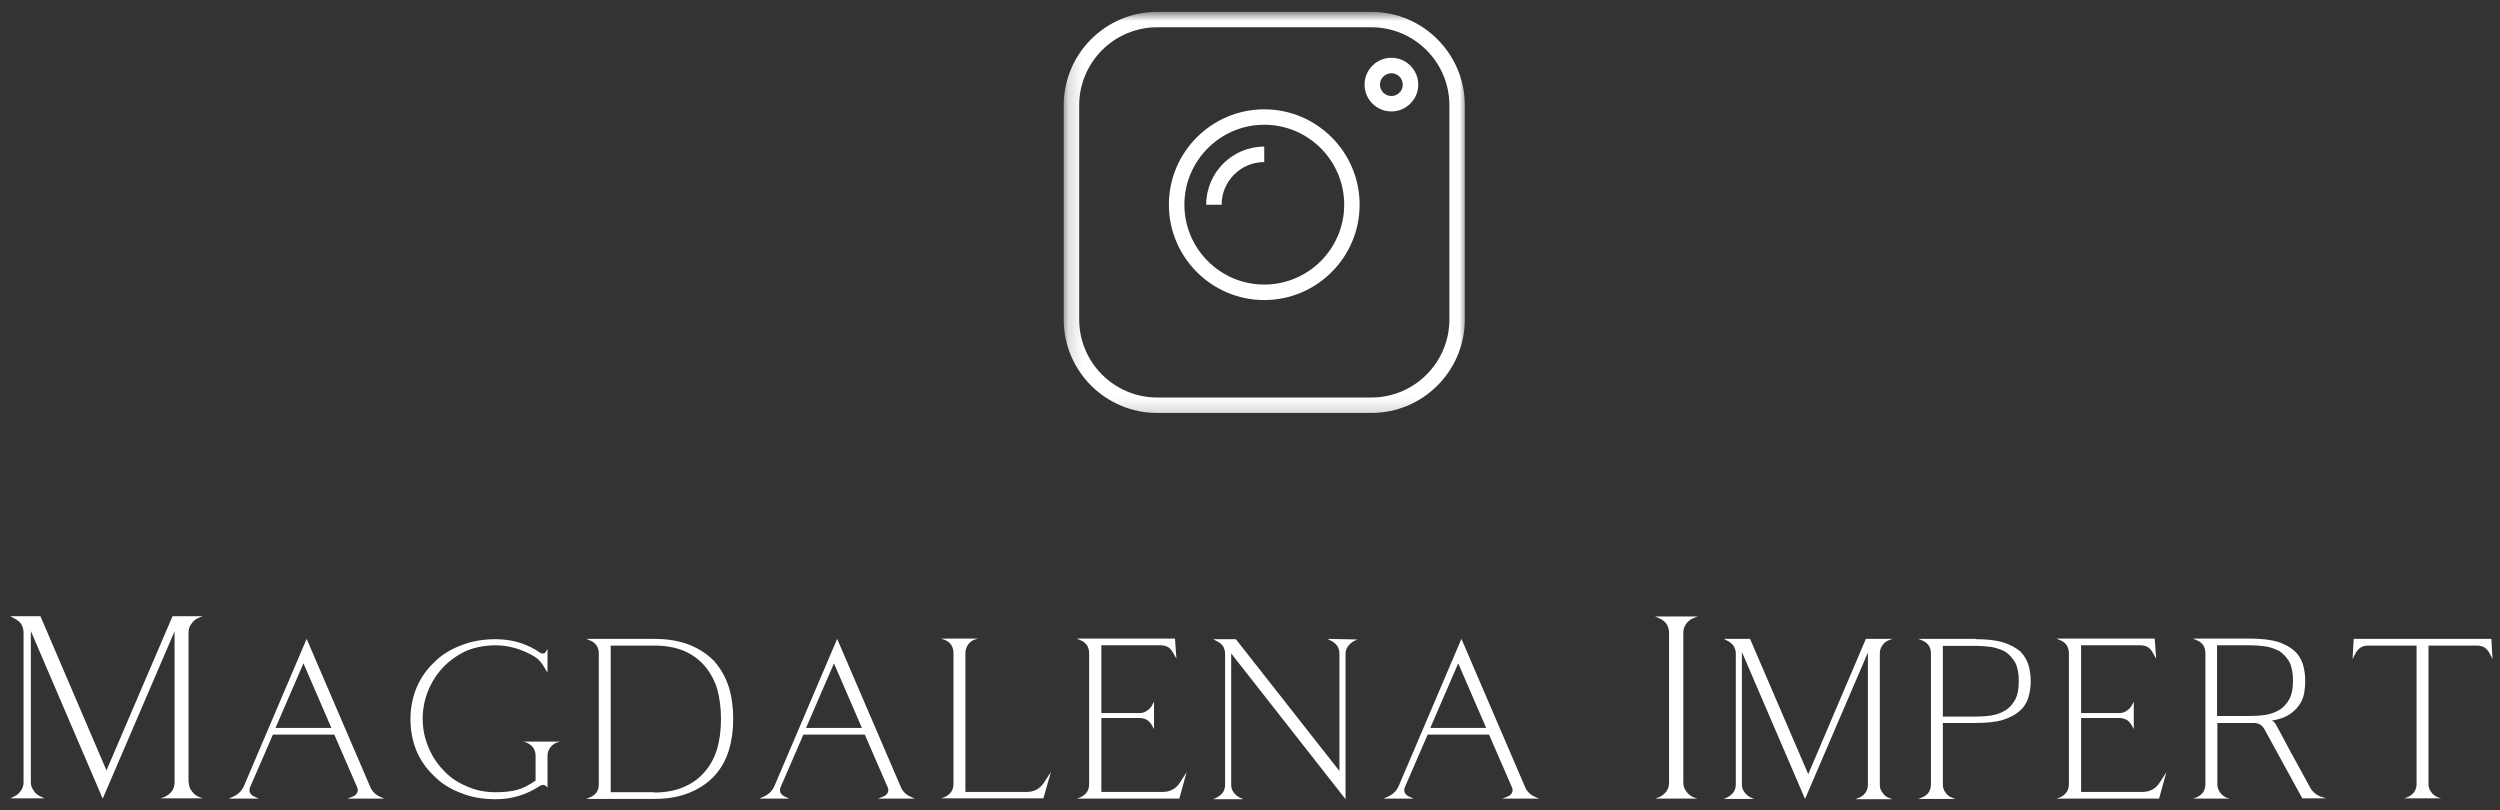 <svg width="179" height="58" viewBox="0 0 179 58" fill="none" xmlns="http://www.w3.org/2000/svg">
<rect x="0" y="0" width="179" height="58" fill="#333333" stroke="none"/>
<mask id="mask0_42_219" style="mask-type:luminance" maskUnits="userSpaceOnUse" x="76" y="0" width="29" height="30">
<path d="M76.161 0.849H105V29.833H76.161V0.849Z" fill="white"/>
</mask>
<g mask="url(#mask0_42_219)">
<path d="M98.192 29.567H82.854C79.161 29.567 76.161 26.567 76.161 22.875V7.541C76.161 3.849 79.161 0.849 82.854 0.849H98.192C101.88 0.849 104.88 3.849 104.88 7.541V22.875C104.88 26.567 101.88 29.567 98.192 29.567ZM82.854 1.953C79.776 1.953 77.27 4.458 77.27 7.541V22.875C77.27 25.953 79.776 28.463 82.854 28.463H98.192C101.271 28.463 103.776 25.953 103.776 22.875V7.541C103.776 4.458 101.271 1.953 98.192 1.953H82.854Z" fill="white"/>
</g>
<path d="M90.52 21.484C86.755 21.484 83.692 18.417 83.692 14.656C83.692 10.891 86.755 7.828 90.52 7.828C94.286 7.828 97.349 10.891 97.349 14.656C97.349 18.417 94.286 21.484 90.52 21.484ZM90.52 8.932C87.37 8.932 84.802 11.5 84.802 14.656C84.802 17.807 87.37 20.375 90.52 20.375C93.677 20.375 96.245 17.807 96.245 14.656C96.245 11.5 93.677 8.932 90.52 8.932Z" fill="white"/>
<path d="M87.468 14.657H86.364C86.364 12.36 88.229 10.495 90.52 10.495V11.604C88.838 11.604 87.468 12.974 87.468 14.657Z" fill="white"/>
<path d="M99.625 7.979C98.562 7.979 97.703 7.12 97.703 6.058C97.703 5 98.562 4.136 99.625 4.136C100.682 4.136 101.547 5 101.547 6.058C101.547 7.12 100.682 7.979 99.625 7.979ZM99.625 5.245C99.172 5.245 98.807 5.61 98.807 6.058C98.807 6.511 99.172 6.875 99.625 6.875C100.073 6.875 100.438 6.511 100.438 6.058C100.438 5.61 100.073 5.245 99.625 5.245Z" fill="white"/>
<path d="M13.52 56.015C13.52 56.255 13.588 56.463 13.729 56.64C13.854 56.822 14.02 56.963 14.229 57.057L14.52 57.161H11.479L11.791 57.057C11.999 56.963 12.171 56.822 12.312 56.64C12.437 56.463 12.499 56.255 12.499 56.015V45.203L7.354 57.182L2.208 45.182V56.015C2.208 56.223 2.27 56.411 2.395 56.578C2.505 56.775 2.666 56.921 2.874 57.015L3.187 57.161H0.729L1.041 57.015C1.234 56.921 1.395 56.775 1.52 56.578C1.63 56.411 1.687 56.223 1.687 56.015V45.286C1.687 45.078 1.63 44.88 1.52 44.682C1.395 44.515 1.234 44.385 1.041 44.286L0.729 44.119H2.895L7.624 55.161L12.354 44.119H14.499L14.208 44.244C13.999 44.328 13.833 44.468 13.708 44.661C13.567 44.843 13.499 45.051 13.499 45.286V56.036L13.52 56.015Z" fill="white"/>
<path d="M25.29 57.015C25.425 56.963 25.524 56.869 25.581 56.744C25.634 56.635 25.634 56.515 25.581 56.39L23.936 52.598H19.54L17.894 56.39C17.852 56.505 17.852 56.619 17.894 56.744C17.946 56.859 18.04 56.947 18.165 57.015L18.54 57.182H16.373L16.748 57.015C17.107 56.838 17.357 56.567 17.498 56.203L21.956 45.744L26.477 56.265C26.628 56.671 26.915 56.947 27.331 57.098L27.519 57.182H24.873L25.311 57.015H25.29ZM23.727 52.119L21.727 47.494L19.727 52.119H23.727Z" fill="white"/>
<path d="M37.43 53.099H40.097L39.826 53.182C39.644 53.266 39.498 53.385 39.389 53.536C39.264 53.719 39.201 53.911 39.201 54.12V56.391C39.128 56.297 39.045 56.234 38.951 56.203C38.852 56.193 38.753 56.214 38.66 56.266C37.701 56.906 36.644 57.224 35.493 57.224C34.545 57.224 33.706 57.073 32.972 56.766C32.206 56.474 31.566 56.068 31.055 55.536C30.514 55.026 30.097 54.422 29.805 53.724C29.524 53.016 29.389 52.276 29.389 51.495C29.389 50.719 29.524 49.984 29.805 49.286C30.097 48.578 30.514 47.969 31.055 47.453C31.566 46.927 32.206 46.516 32.972 46.224C33.706 45.922 34.545 45.766 35.493 45.766C36.076 45.766 36.644 45.849 37.201 46.016C37.743 46.182 38.248 46.432 38.722 46.766C38.79 46.797 38.857 46.802 38.93 46.786C38.998 46.776 39.045 46.734 39.076 46.661L39.201 46.474V48.161L38.91 47.682C38.743 47.391 38.519 47.161 38.243 46.995C37.826 46.745 37.378 46.552 36.91 46.411C36.435 46.276 35.972 46.203 35.514 46.203C34.722 46.203 33.998 46.344 33.347 46.62C32.706 46.927 32.16 47.323 31.701 47.807C31.243 48.307 30.889 48.87 30.639 49.495C30.389 50.135 30.264 50.786 30.264 51.453C30.264 52.135 30.389 52.786 30.639 53.411C30.889 54.052 31.243 54.615 31.701 55.099C32.144 55.599 32.691 55.99 33.347 56.266C33.982 56.573 34.706 56.724 35.514 56.724C36.081 56.724 36.581 56.672 37.014 56.557C37.43 56.448 37.873 56.224 38.347 55.891V54.099C38.347 53.891 38.29 53.703 38.18 53.536C38.055 53.37 37.899 53.255 37.722 53.182L37.451 53.078L37.43 53.099Z" fill="white"/>
<path d="M46.832 45.744C47.816 45.744 48.67 45.89 49.394 46.182C50.102 46.473 50.691 46.869 51.165 47.369C51.623 47.9 51.962 48.51 52.186 49.203C52.394 49.9 52.498 50.656 52.498 51.473C52.498 52.281 52.394 53.031 52.186 53.723C51.962 54.432 51.623 55.036 51.165 55.536C50.691 56.051 50.102 56.453 49.394 56.744C48.67 57.051 47.816 57.203 46.832 57.203H41.977L42.227 57.098C42.42 57.031 42.582 56.911 42.707 56.744C42.816 56.578 42.873 56.39 42.873 56.182V46.786C42.873 46.567 42.816 46.369 42.707 46.203C42.582 46.036 42.42 45.921 42.227 45.848L41.977 45.744H46.832ZM46.832 56.744C47.649 56.744 48.358 56.614 48.957 56.348C49.55 56.098 50.05 55.739 50.457 55.265C50.858 54.807 51.155 54.255 51.352 53.598C51.53 52.973 51.623 52.265 51.623 51.473C51.623 50.697 51.53 49.984 51.352 49.328C51.155 48.703 50.858 48.156 50.457 47.682C50.05 47.213 49.55 46.848 48.957 46.598C48.358 46.348 47.649 46.223 46.832 46.223H43.727V56.723H46.832V56.744Z" fill="white"/>
<path d="M63.274 57.015C63.41 56.963 63.508 56.869 63.566 56.744C63.618 56.635 63.618 56.515 63.566 56.39L61.92 52.598H57.524L55.878 56.39C55.837 56.505 55.837 56.619 55.878 56.744C55.93 56.859 56.024 56.947 56.149 57.015L56.524 57.182H54.357L54.732 57.015C55.092 56.838 55.342 56.567 55.482 56.203L59.941 45.744L64.462 56.265C64.613 56.671 64.899 56.947 65.316 57.098L65.503 57.182H62.857L63.295 57.015H63.274ZM61.712 52.119L59.712 47.494L57.712 52.119H61.712Z" fill="white"/>
<path d="M75.248 55.265L74.706 57.161H67.373L67.623 57.078C67.816 56.995 67.977 56.87 68.102 56.703C68.212 56.536 68.269 56.349 68.269 56.14V46.745C68.269 46.536 68.212 46.343 68.102 46.161C67.977 45.995 67.816 45.88 67.623 45.807L67.373 45.724H70.019L69.748 45.807C69.566 45.88 69.42 45.995 69.311 46.161C69.186 46.343 69.123 46.536 69.123 46.745V56.703H73.498C74.04 56.703 74.456 56.484 74.748 56.036L75.248 55.265Z" fill="white"/>
<path d="M84.961 55.286L84.44 57.182H77.086L77.336 57.099C77.529 57.015 77.69 56.89 77.815 56.724C77.924 56.557 77.982 56.37 77.982 56.161V46.765C77.982 46.547 77.924 46.349 77.815 46.182C77.69 46.015 77.529 45.901 77.336 45.828L77.086 45.724H84.128L84.232 47.161L83.982 46.724C83.898 46.557 83.779 46.427 83.628 46.328C83.461 46.245 83.294 46.203 83.128 46.203H78.857V51.057H81.607C81.799 51.057 81.982 50.995 82.148 50.87C82.299 50.776 82.419 50.64 82.503 50.474L82.628 50.245V52.203L82.503 51.974C82.419 51.807 82.299 51.672 82.148 51.557C81.982 51.463 81.799 51.411 81.607 51.411H78.857V56.703H83.232C83.773 56.703 84.19 56.484 84.482 56.036L84.961 55.286Z" fill="white"/>
<path d="M97.195 45.786L96.924 45.911C96.757 46.01 96.617 46.135 96.507 46.286C96.393 46.453 96.341 46.63 96.341 46.807V57.223L88.153 46.786V56.203C88.153 56.385 88.205 56.557 88.32 56.723C88.429 56.88 88.57 57.005 88.736 57.098L89.028 57.223H86.861L87.132 57.098C87.309 57.005 87.455 56.88 87.57 56.723C87.663 56.557 87.716 56.385 87.716 56.203V46.786C87.716 46.609 87.663 46.432 87.57 46.265C87.455 46.114 87.309 45.994 87.132 45.911L86.861 45.765H88.486L95.903 55.203V46.786C95.903 46.593 95.851 46.421 95.757 46.265C95.643 46.098 95.497 45.973 95.32 45.89L95.049 45.744L97.195 45.786Z" fill="white"/>
<path d="M107.971 57.015C108.107 56.963 108.206 56.869 108.263 56.744C108.315 56.635 108.315 56.515 108.263 56.39L106.617 52.598H102.221L100.576 56.39C100.534 56.505 100.534 56.619 100.576 56.744C100.628 56.859 100.721 56.947 100.846 57.015L101.221 57.182H99.055L99.43 57.015C99.789 56.838 100.039 56.567 100.18 56.203L104.638 45.744L109.159 56.265C109.31 56.671 109.596 56.947 110.013 57.098L110.201 57.182H107.555L107.992 57.015H107.971ZM106.409 52.119L104.409 47.494L102.409 52.119H106.409Z" fill="white"/>
<path d="M120.525 56.036C120.525 56.276 120.592 56.484 120.733 56.661C120.858 56.844 121.025 56.984 121.233 57.078L121.546 57.182H118.504L118.796 57.078C119.004 56.984 119.176 56.844 119.316 56.661C119.441 56.484 119.504 56.276 119.504 56.036V45.307C119.504 45.073 119.441 44.859 119.316 44.661C119.176 44.484 119.004 44.349 118.796 44.266L118.504 44.141H121.546L121.233 44.266C121.025 44.349 120.858 44.484 120.733 44.661C120.592 44.859 120.525 45.073 120.525 45.307V56.036Z" fill="white"/>
<path d="M134.595 56.203C134.595 56.411 134.658 56.593 134.783 56.744C134.892 56.926 135.038 57.051 135.22 57.119L135.491 57.223H132.845L133.095 57.119C133.288 57.051 133.45 56.926 133.575 56.744C133.684 56.593 133.741 56.411 133.741 56.203V46.723L129.241 57.203L124.72 46.682V56.182C124.72 56.364 124.772 56.536 124.887 56.703C124.996 56.859 125.137 56.984 125.304 57.078L125.595 57.203H123.429L123.7 57.078C123.877 56.984 124.022 56.859 124.137 56.703C124.231 56.536 124.283 56.364 124.283 56.182V46.786C124.283 46.593 124.231 46.421 124.137 46.265C124.022 46.098 123.877 45.973 123.7 45.89L123.429 45.744H125.304L129.47 55.432L133.595 45.744H135.491L135.22 45.848C135.038 45.921 134.892 46.036 134.783 46.203C134.658 46.369 134.595 46.567 134.595 46.786V56.203Z" fill="white"/>
<path d="M141.463 45.765C142.265 45.765 142.926 45.843 143.442 45.994C143.942 46.161 144.343 46.38 144.65 46.64C144.926 46.921 145.119 47.239 145.233 47.598C145.343 47.973 145.4 48.364 145.4 48.765C145.4 49.182 145.343 49.572 145.233 49.932C145.119 50.307 144.926 50.619 144.65 50.869C144.343 51.15 143.942 51.369 143.442 51.536C142.926 51.692 142.265 51.765 141.463 51.765H139.108V56.182C139.108 56.39 139.171 56.578 139.296 56.744C139.405 56.911 139.551 57.031 139.733 57.098L140.004 57.203H137.358L137.608 57.098C137.801 57.031 137.963 56.911 138.088 56.744C138.197 56.578 138.254 56.39 138.254 56.182V46.786C138.254 46.567 138.197 46.369 138.088 46.203C137.963 46.036 137.801 45.921 137.608 45.848L137.358 45.744H141.463V45.765ZM141.463 51.307C141.848 51.307 142.233 51.281 142.608 51.223C142.983 51.156 143.317 51.031 143.608 50.848C143.884 50.671 144.114 50.411 144.296 50.078C144.463 49.76 144.546 49.322 144.546 48.765C144.546 48.223 144.463 47.786 144.296 47.453C144.114 47.135 143.884 46.88 143.608 46.682C143.317 46.515 142.983 46.4 142.608 46.328C142.233 46.275 141.848 46.244 141.463 46.244H139.108V51.307H141.463Z" fill="white"/>
<path d="M155.111 55.286L154.59 57.182H147.236L147.486 57.099C147.679 57.015 147.84 56.89 147.965 56.724C148.075 56.557 148.132 56.37 148.132 56.161V46.765C148.132 46.547 148.075 46.349 147.965 46.182C147.84 46.015 147.679 45.901 147.486 45.828L147.236 45.724H154.278L154.382 47.161L154.132 46.724C154.049 46.557 153.929 46.427 153.778 46.328C153.611 46.245 153.445 46.203 153.278 46.203H149.007V51.057H151.757C151.95 51.057 152.132 50.995 152.299 50.87C152.45 50.776 152.57 50.64 152.653 50.474L152.778 50.245V52.203L152.653 51.974C152.57 51.807 152.45 51.672 152.299 51.557C152.132 51.463 151.95 51.411 151.757 51.411H149.007V56.703H153.382C153.924 56.703 154.34 56.484 154.632 56.036L155.111 55.286Z" fill="white"/>
<path d="M166.553 57.161H164.845L162.116 52.182C161.949 51.906 161.704 51.765 161.387 51.765H158.762V56.161C158.762 56.37 158.824 56.557 158.949 56.724C159.059 56.89 159.204 57.015 159.387 57.099L159.658 57.182H157.012L157.262 57.099C157.454 57.015 157.616 56.89 157.741 56.724C157.85 56.557 157.908 56.37 157.908 56.161V46.765C157.908 46.547 157.85 46.349 157.741 46.182C157.616 46.015 157.454 45.901 157.262 45.828L157.012 45.724H161.116C161.918 45.724 162.579 45.802 163.095 45.953C163.595 46.12 163.996 46.343 164.303 46.62C164.579 46.885 164.772 47.198 164.887 47.557C164.996 47.932 165.053 48.328 165.053 48.745C165.053 49.078 165.022 49.39 164.97 49.682C164.897 50.005 164.772 50.281 164.595 50.515C164.413 50.781 164.163 51.01 163.845 51.203C163.538 51.385 163.142 51.515 162.658 51.599C162.741 51.63 162.814 51.682 162.887 51.765C162.939 51.849 162.98 51.922 163.012 51.974C163.163 52.265 163.371 52.656 163.637 53.14C163.897 53.64 164.163 54.13 164.428 54.599C164.73 55.156 165.053 55.739 165.387 56.349C165.553 56.672 165.809 56.901 166.158 57.036L166.553 57.161ZM161.095 51.265C161.48 51.265 161.866 51.239 162.241 51.182C162.616 51.114 162.949 50.989 163.241 50.807C163.517 50.63 163.746 50.37 163.928 50.036C164.095 49.718 164.178 49.286 164.178 48.745C164.178 48.192 164.095 47.745 163.928 47.411C163.746 47.093 163.517 46.838 163.241 46.64C162.949 46.474 162.616 46.359 162.241 46.286C161.866 46.234 161.48 46.203 161.095 46.203H158.741V51.265H161.095Z" fill="white"/>
<path d="M178.464 47.182L178.235 46.744C178.136 46.578 178.016 46.447 177.881 46.348C177.714 46.265 177.537 46.223 177.36 46.223H173.881V56.14C173.881 56.348 173.943 56.536 174.068 56.703C174.178 56.869 174.329 56.994 174.527 57.078L174.777 57.161H172.131L172.381 57.078C172.574 56.994 172.735 56.869 172.86 56.703C172.969 56.536 173.027 56.348 173.027 56.14V46.223H169.548C169.365 46.223 169.199 46.265 169.048 46.348C168.891 46.447 168.766 46.578 168.673 46.744L168.443 47.182L168.527 45.744H178.381L178.464 47.182Z" fill="white"/>
</svg>
